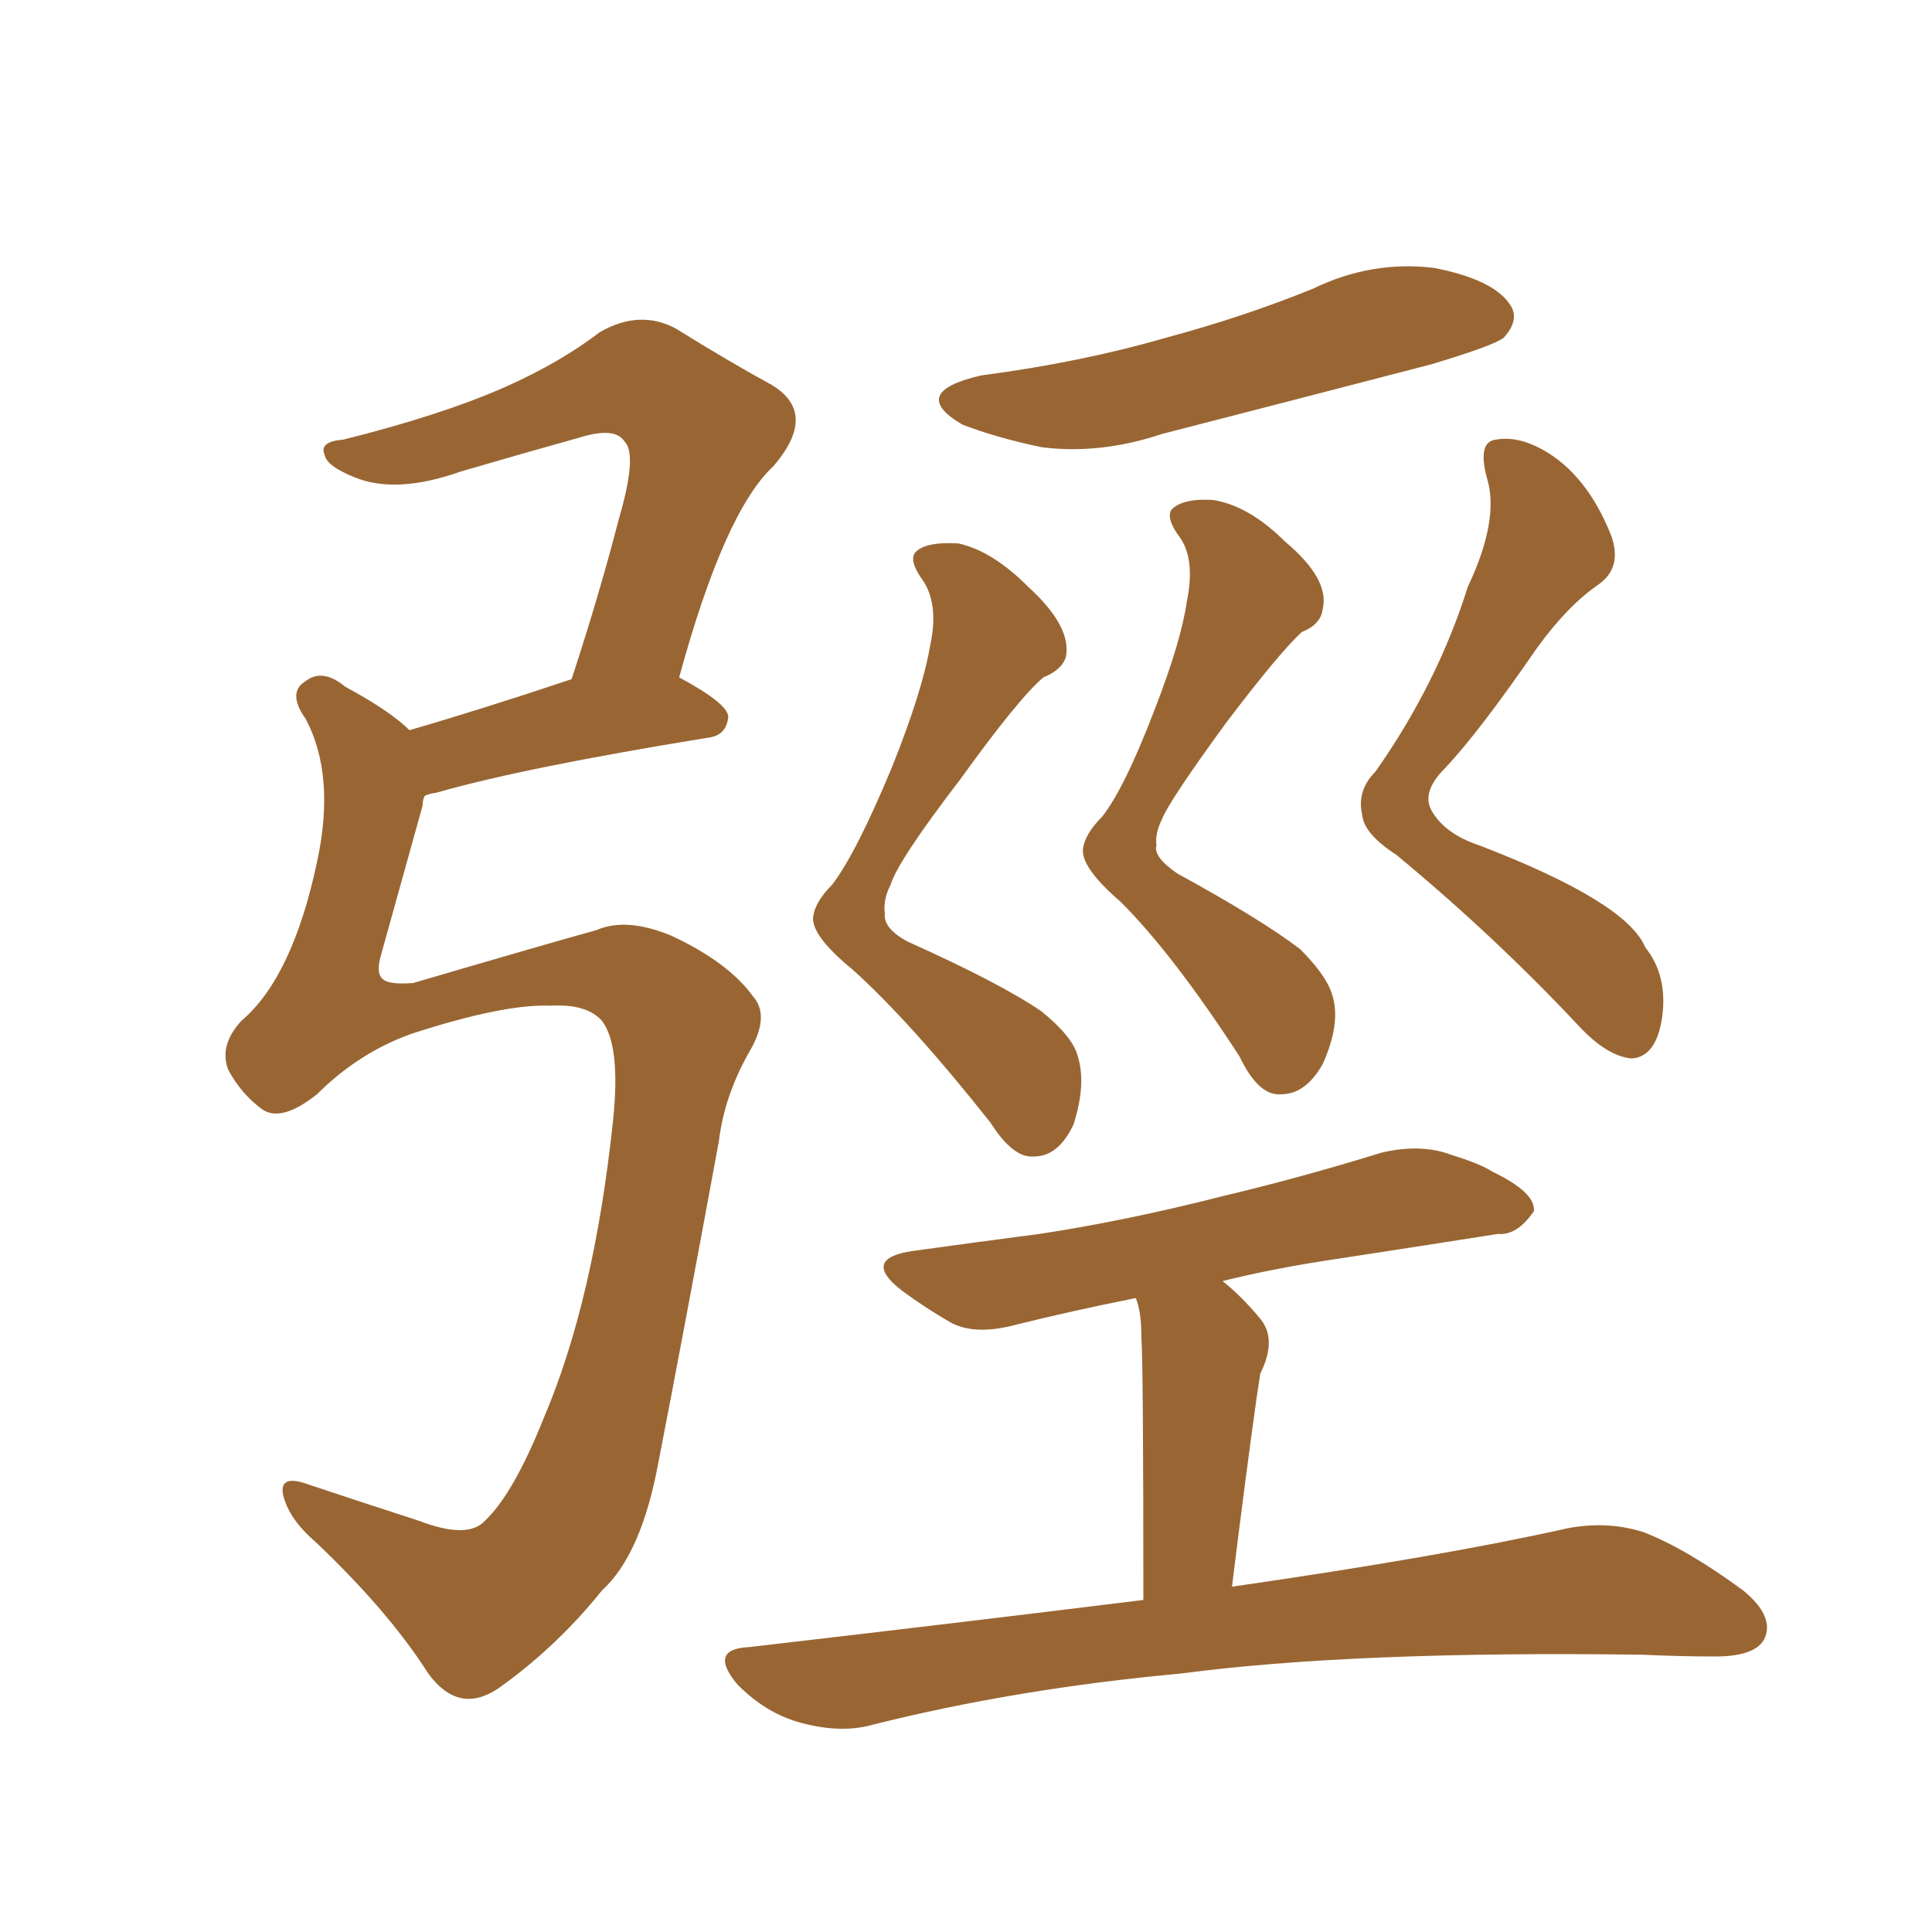 <svg xmlns="http://www.w3.org/2000/svg" xmlns:xlink="http://www.w3.org/1999/xlink" width="150" height="150"><path fill="#996633" padding="10" d="M42.77 78.08L42.77 78.08Q39.11 77.93 31.93 80.27L31.93 80.27Q27.83 81.74 24.61 84.96L24.61 84.96Q21.83 87.16 20.36 86.13L20.36 86.13Q18.75 84.96 17.72 83.06L17.72 83.06Q16.99 81.15 18.75 79.25L18.75 79.25Q22.71 75.88 24.61 66.94L24.61 66.94Q26.07 60.21 23.73 55.81L23.73 55.81Q22.27 53.76 23.73 52.88L23.73 52.88Q25.05 51.86 26.81 53.32L26.81 53.32Q30.32 55.22 31.79 56.69L31.79 56.69Q37.35 55.08 44.38 52.73L44.38 52.73Q46.58 46.00 48.05 40.28L48.05 40.28Q49.51 35.30 48.49 34.28L48.49 34.28Q47.75 33.11 44.97 33.98L44.97 33.98Q40.72 35.16 35.74 36.62L35.74 36.62Q30.76 38.38 27.54 37.06L27.54 37.06Q25.34 36.18 25.20 35.30L25.20 35.30Q24.76 34.28 26.66 34.13L26.66 34.13Q34.28 32.23 39.26 30.03L39.26 30.03Q43.51 28.13 46.58 25.78L46.58 25.78Q49.66 24.02 52.44 25.49L52.44 25.49Q56.69 28.13 59.91 29.88L59.91 29.88Q63.57 32.08 60.06 36.18L60.06 36.18Q56.25 39.70 52.73 52.59L52.73 52.59Q56.54 54.64 56.54 55.66L56.54 55.66Q56.40 57.13 54.93 57.28L54.93 57.28Q40.58 59.62 33.98 61.52L33.98 61.52Q33.11 61.67 32.96 61.82L32.96 61.82Q32.81 62.11 32.81 62.55L32.81 62.55Q31.05 68.85 29.59 74.12L29.59 74.12Q29.15 75.59 29.74 76.03L29.74 76.03Q30.18 76.46 32.08 76.32L32.08 76.32Q43.07 73.10 46.29 72.22L46.29 72.22Q48.63 71.19 52.15 72.66L52.15 72.66Q56.54 74.71 58.45 77.34L58.45 77.34Q59.77 78.81 58.30 81.45L58.30 81.45Q56.25 84.96 55.81 88.62L55.81 88.62Q53.03 103.71 51.12 113.53L51.12 113.53Q49.80 120.70 46.73 123.49L46.73 123.49Q43.21 127.88 38.67 131.10L38.67 131.10Q35.60 133.15 33.25 129.93L33.25 129.93Q30.18 125.10 24.46 119.68L24.46 119.68Q22.41 117.92 21.97 116.02L21.97 116.02Q21.68 114.40 24.02 115.28L24.02 115.28Q27.98 116.60 32.52 118.07L32.52 118.07Q36.33 119.53 37.65 118.07L37.65 118.07Q39.84 116.02 42.19 110.16L42.19 110.16Q46.14 100.93 47.61 86.87L47.61 86.87Q48.19 81.15 46.73 79.25L46.73 79.25Q45.56 77.93 42.77 78.08ZM76.17 29.15L76.17 29.15Q83.94 28.13 90.53 26.22L90.53 26.22Q96.53 24.61 101.95 22.41L101.95 22.41Q106.49 20.21 111.33 20.80L111.33 20.80Q115.87 21.68 117.19 23.58L117.19 23.58Q118.07 24.76 116.75 26.22L116.75 26.22Q116.02 26.81 111.18 28.27L111.18 28.27Q100.49 31.05 90.23 33.69L90.23 33.69Q85.40 35.30 80.86 34.72L80.86 34.72Q77.34 33.98 74.71 32.96L74.71 32.96Q70.46 30.47 76.17 29.15ZM72.22 50.10L72.22 50.10Q72.95 46.73 71.48 44.82L71.48 44.82Q70.61 43.51 71.04 42.92L71.04 42.92Q71.78 42.04 74.41 42.19L74.41 42.19Q77.05 42.77 79.83 45.56L79.83 45.56Q83.20 48.63 82.76 50.98L82.76 50.98Q82.47 52.00 81.01 52.59L81.01 52.59Q79.10 54.20 74.56 60.50L74.56 60.50Q69.73 66.80 69.14 68.70L69.14 68.70Q68.55 69.87 68.70 70.90L68.70 70.90Q68.55 72.07 70.46 73.10L70.46 73.10Q77.64 76.32 80.86 78.52L80.86 78.52Q83.20 80.42 83.64 81.88L83.64 81.88Q84.38 84.08 83.35 87.30L83.35 87.30Q82.18 89.79 80.27 89.79L80.27 89.79Q78.66 89.94 76.90 87.16L76.90 87.16Q70.75 79.39 66.21 75.29L66.21 75.29Q62.99 72.66 63.13 71.19L63.13 71.19Q63.28 70.02 64.60 68.70L64.60 68.70Q66.50 66.21 69.29 59.47L69.29 59.47Q71.63 53.61 72.22 50.10ZM92.14 46.73L92.14 46.73Q92.87 43.21 91.41 41.46L91.41 41.46Q90.53 40.14 90.97 39.55L90.97 39.55Q91.85 38.67 94.19 38.82L94.19 38.82Q96.97 39.26 99.76 42.04L99.76 42.04Q103.27 44.97 102.69 47.31L102.69 47.31Q102.54 48.49 101.07 49.07L101.07 49.07Q99.32 50.68 95.21 56.10L95.21 56.10Q90.82 62.11 90.23 63.57L90.23 63.57Q89.65 64.75 89.79 65.63L89.79 65.63Q89.50 66.50 91.41 67.82L91.41 67.82Q97.85 71.34 100.93 73.68L100.93 73.68Q102.98 75.73 103.42 77.20L103.42 77.20Q104.15 79.39 102.69 82.62L102.69 82.62Q101.37 84.96 99.46 84.96L99.46 84.96Q97.71 85.11 96.24 82.03L96.24 82.03Q91.11 74.12 87.01 70.02L87.01 70.02Q83.94 67.38 84.08 65.92L84.08 65.92Q84.23 64.75 85.55 63.43L85.55 63.43Q87.30 61.23 89.65 55.08L89.65 55.08Q91.70 49.80 92.14 46.73ZM113.96 45.56L113.96 45.56Q116.46 40.28 115.43 37.06L115.43 37.06Q114.70 34.28 116.16 34.13L116.16 34.13Q117.77 33.84 119.68 34.86L119.68 34.86Q123.19 36.77 125.10 41.60L125.10 41.60Q125.98 44.09 124.07 45.41L124.07 45.41Q121.73 47.02 119.38 50.24L119.38 50.24Q114.84 56.84 112.21 59.62L112.21 59.62Q110.30 61.52 111.18 62.99L111.18 62.99Q112.21 64.75 114.84 65.63L114.84 65.63Q126.27 70.02 127.73 73.54L127.73 73.54Q129.49 75.73 129.05 78.96L129.05 78.96Q128.61 82.03 126.71 82.18L126.71 82.18Q124.80 82.03 122.61 79.69L122.61 79.69Q116.02 72.66 108.40 66.36L108.40 66.36Q105.91 64.75 105.76 63.28L105.76 63.28Q105.32 61.38 106.79 59.91L106.79 59.91Q111.62 53.03 113.96 45.56ZM88.77 124.22L88.77 124.22L88.77 124.22Q88.77 106.05 88.62 103.86L88.62 103.86Q88.62 101.81 88.18 100.78L88.18 100.78Q83.06 101.81 78.96 102.83L78.96 102.83Q75.73 103.71 73.83 102.69L73.83 102.69Q71.78 101.51 70.02 100.20L70.02 100.20Q66.80 97.71 70.90 97.12L70.90 97.12Q76.17 96.39 80.71 95.80L80.71 95.80Q87.45 94.78 94.92 92.87L94.92 92.87Q101.07 91.41 107.23 89.50L107.23 89.50Q110.30 88.77 112.65 89.65L112.65 89.65Q114.99 90.38 115.87 90.97L115.87 90.97Q119.24 92.58 119.09 94.04L119.09 94.04Q117.77 95.95 116.31 95.80L116.31 95.80Q110.74 96.68 104.00 97.71L104.00 97.71Q99.02 98.44 94.92 99.46L94.92 99.46Q96.39 100.63 97.85 102.39L97.85 102.39Q99.17 104.00 97.85 106.64L97.85 106.64Q97.71 107.52 97.56 108.54L97.56 108.54Q96.68 114.84 95.65 123.19L95.65 123.19Q111.91 120.85 121.73 118.65L121.73 118.65Q124.80 118.07 127.59 118.95L127.59 118.95Q130.96 120.26 135.35 123.49L135.35 123.49Q137.84 125.54 136.96 127.29L136.96 127.29Q136.23 128.61 133.15 128.61L133.15 128.61Q130.52 128.61 127.44 128.47L127.44 128.47Q105.03 128.17 91.70 129.93L91.70 129.93Q78.96 131.10 67.82 133.89L67.82 133.89Q65.33 134.62 62.11 133.74L62.11 133.74Q59.47 133.01 57.28 130.81L57.28 130.81Q54.93 128.03 58.15 127.88L58.15 127.88Q74.56 125.98 88.77 124.22Z"/></svg>